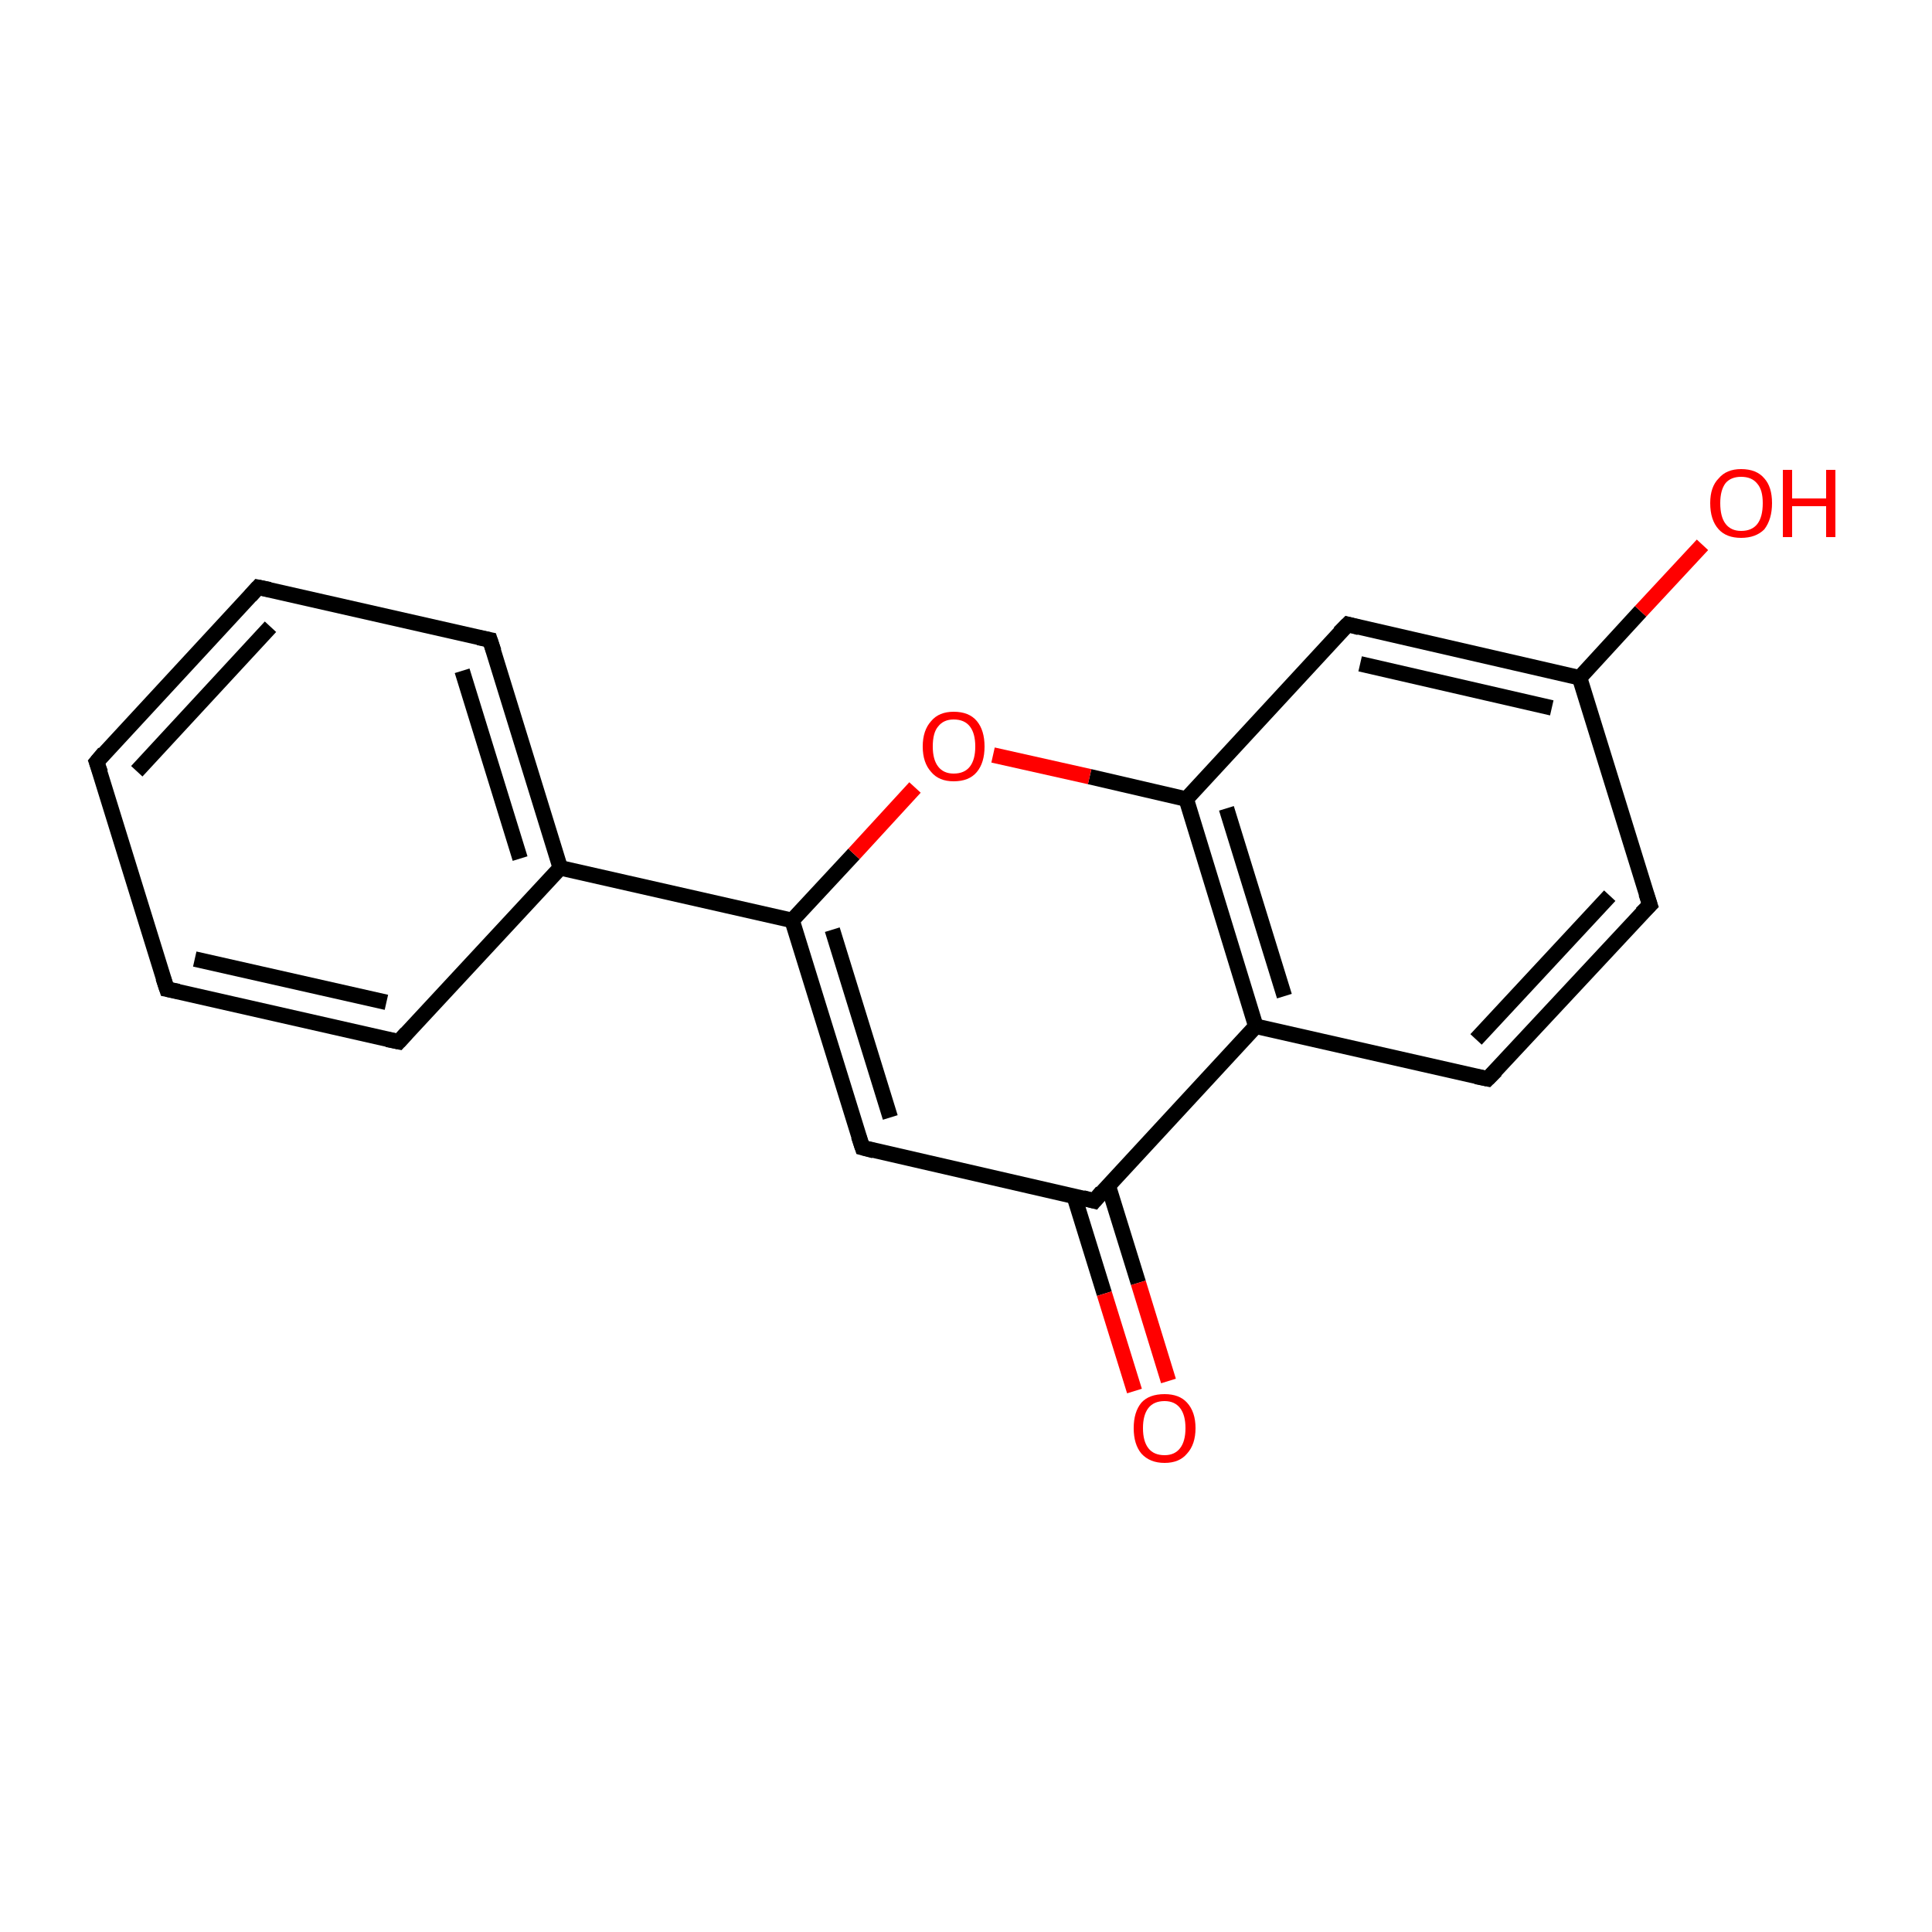 <?xml version='1.0' encoding='iso-8859-1'?>
<svg version='1.1' baseProfile='full'
              xmlns='http://www.w3.org/2000/svg'
                      xmlns:rdkit='http://www.rdkit.org/xml'
                      xmlns:xlink='http://www.w3.org/1999/xlink'
                  xml:space='preserve'
width='250px' height='250px' viewBox='0 0 250 250'>
<!-- END OF HEADER -->
<rect style='opacity:1.0;fill:#FFFFFF;stroke:none' width='250.0' height='250.0' x='0.0' y='0.0'> </rect>
<path class='bond-0 atom-0 atom-1' d='M 12.5,98.6 L 33.4,76.0' style='fill:none;fill-rule:evenodd;stroke:#000000;stroke-width:2.0px;stroke-linecap:butt;stroke-linejoin:miter;stroke-opacity:1' />
<path class='bond-0 atom-0 atom-1' d='M 17.7,99.8 L 35.0,81.1' style='fill:none;fill-rule:evenodd;stroke:#000000;stroke-width:2.0px;stroke-linecap:butt;stroke-linejoin:miter;stroke-opacity:1' />
<path class='bond-1 atom-0 atom-2' d='M 12.5,98.6 L 21.6,128.0' style='fill:none;fill-rule:evenodd;stroke:#000000;stroke-width:2.0px;stroke-linecap:butt;stroke-linejoin:miter;stroke-opacity:1' />
<path class='bond-2 atom-1 atom-3' d='M 33.4,76.0 L 63.4,82.8' style='fill:none;fill-rule:evenodd;stroke:#000000;stroke-width:2.0px;stroke-linecap:butt;stroke-linejoin:miter;stroke-opacity:1' />
<path class='bond-3 atom-2 atom-4' d='M 21.6,128.0 L 51.6,134.8' style='fill:none;fill-rule:evenodd;stroke:#000000;stroke-width:2.0px;stroke-linecap:butt;stroke-linejoin:miter;stroke-opacity:1' />
<path class='bond-3 atom-2 atom-4' d='M 25.2,124.1 L 50.0,129.7' style='fill:none;fill-rule:evenodd;stroke:#000000;stroke-width:2.0px;stroke-linecap:butt;stroke-linejoin:miter;stroke-opacity:1' />
<path class='bond-4 atom-3 atom-9' d='M 63.4,82.8 L 72.5,112.3' style='fill:none;fill-rule:evenodd;stroke:#000000;stroke-width:2.0px;stroke-linecap:butt;stroke-linejoin:miter;stroke-opacity:1' />
<path class='bond-4 atom-3 atom-9' d='M 59.8,86.8 L 67.3,111.1' style='fill:none;fill-rule:evenodd;stroke:#000000;stroke-width:2.0px;stroke-linecap:butt;stroke-linejoin:miter;stroke-opacity:1' />
<path class='bond-5 atom-4 atom-9' d='M 51.6,134.8 L 72.5,112.3' style='fill:none;fill-rule:evenodd;stroke:#000000;stroke-width:2.0px;stroke-linecap:butt;stroke-linejoin:miter;stroke-opacity:1' />
<path class='bond-6 atom-5 atom-6' d='M 213.5,117.1 L 192.5,139.6' style='fill:none;fill-rule:evenodd;stroke:#000000;stroke-width:2.0px;stroke-linecap:butt;stroke-linejoin:miter;stroke-opacity:1' />
<path class='bond-6 atom-5 atom-6' d='M 208.3,115.9 L 191.0,134.5' style='fill:none;fill-rule:evenodd;stroke:#000000;stroke-width:2.0px;stroke-linecap:butt;stroke-linejoin:miter;stroke-opacity:1' />
<path class='bond-7 atom-5 atom-10' d='M 213.5,117.1 L 204.4,87.7' style='fill:none;fill-rule:evenodd;stroke:#000000;stroke-width:2.0px;stroke-linecap:butt;stroke-linejoin:miter;stroke-opacity:1' />
<path class='bond-8 atom-6 atom-11' d='M 192.5,139.6 L 162.5,132.8' style='fill:none;fill-rule:evenodd;stroke:#000000;stroke-width:2.0px;stroke-linecap:butt;stroke-linejoin:miter;stroke-opacity:1' />
<path class='bond-9 atom-7 atom-10' d='M 174.4,80.8 L 204.4,87.7' style='fill:none;fill-rule:evenodd;stroke:#000000;stroke-width:2.0px;stroke-linecap:butt;stroke-linejoin:miter;stroke-opacity:1' />
<path class='bond-9 atom-7 atom-10' d='M 176.0,85.9 L 200.8,91.6' style='fill:none;fill-rule:evenodd;stroke:#000000;stroke-width:2.0px;stroke-linecap:butt;stroke-linejoin:miter;stroke-opacity:1' />
<path class='bond-10 atom-7 atom-14' d='M 174.4,80.8 L 153.5,103.4' style='fill:none;fill-rule:evenodd;stroke:#000000;stroke-width:2.0px;stroke-linecap:butt;stroke-linejoin:miter;stroke-opacity:1' />
<path class='bond-11 atom-8 atom-12' d='M 111.6,148.5 L 141.6,155.4' style='fill:none;fill-rule:evenodd;stroke:#000000;stroke-width:2.0px;stroke-linecap:butt;stroke-linejoin:miter;stroke-opacity:1' />
<path class='bond-12 atom-8 atom-13' d='M 111.6,148.5 L 102.5,119.1' style='fill:none;fill-rule:evenodd;stroke:#000000;stroke-width:2.0px;stroke-linecap:butt;stroke-linejoin:miter;stroke-opacity:1' />
<path class='bond-12 atom-8 atom-13' d='M 115.2,144.6 L 107.7,120.3' style='fill:none;fill-rule:evenodd;stroke:#000000;stroke-width:2.0px;stroke-linecap:butt;stroke-linejoin:miter;stroke-opacity:1' />
<path class='bond-13 atom-9 atom-13' d='M 72.5,112.3 L 102.5,119.1' style='fill:none;fill-rule:evenodd;stroke:#000000;stroke-width:2.0px;stroke-linecap:butt;stroke-linejoin:miter;stroke-opacity:1' />
<path class='bond-14 atom-10 atom-15' d='M 204.4,87.7 L 212.3,79.1' style='fill:none;fill-rule:evenodd;stroke:#000000;stroke-width:2.0px;stroke-linecap:butt;stroke-linejoin:miter;stroke-opacity:1' />
<path class='bond-14 atom-10 atom-15' d='M 212.3,79.1 L 220.3,70.5' style='fill:none;fill-rule:evenodd;stroke:#FF0000;stroke-width:2.0px;stroke-linecap:butt;stroke-linejoin:miter;stroke-opacity:1' />
<path class='bond-15 atom-11 atom-12' d='M 162.5,132.8 L 141.6,155.4' style='fill:none;fill-rule:evenodd;stroke:#000000;stroke-width:2.0px;stroke-linecap:butt;stroke-linejoin:miter;stroke-opacity:1' />
<path class='bond-16 atom-11 atom-14' d='M 162.5,132.8 L 153.5,103.4' style='fill:none;fill-rule:evenodd;stroke:#000000;stroke-width:2.0px;stroke-linecap:butt;stroke-linejoin:miter;stroke-opacity:1' />
<path class='bond-16 atom-11 atom-14' d='M 166.2,128.9 L 158.7,104.6' style='fill:none;fill-rule:evenodd;stroke:#000000;stroke-width:2.0px;stroke-linecap:butt;stroke-linejoin:miter;stroke-opacity:1' />
<path class='bond-17 atom-12 atom-16' d='M 139.0,154.8 L 142.9,167.4' style='fill:none;fill-rule:evenodd;stroke:#000000;stroke-width:2.0px;stroke-linecap:butt;stroke-linejoin:miter;stroke-opacity:1' />
<path class='bond-17 atom-12 atom-16' d='M 142.9,167.4 L 146.8,180.0' style='fill:none;fill-rule:evenodd;stroke:#FF0000;stroke-width:2.0px;stroke-linecap:butt;stroke-linejoin:miter;stroke-opacity:1' />
<path class='bond-17 atom-12 atom-16' d='M 143.4,153.4 L 147.3,166.0' style='fill:none;fill-rule:evenodd;stroke:#000000;stroke-width:2.0px;stroke-linecap:butt;stroke-linejoin:miter;stroke-opacity:1' />
<path class='bond-17 atom-12 atom-16' d='M 147.3,166.0 L 151.2,178.7' style='fill:none;fill-rule:evenodd;stroke:#FF0000;stroke-width:2.0px;stroke-linecap:butt;stroke-linejoin:miter;stroke-opacity:1' />
<path class='bond-18 atom-13 atom-17' d='M 102.5,119.1 L 110.5,110.5' style='fill:none;fill-rule:evenodd;stroke:#000000;stroke-width:2.0px;stroke-linecap:butt;stroke-linejoin:miter;stroke-opacity:1' />
<path class='bond-18 atom-13 atom-17' d='M 110.5,110.5 L 118.4,101.9' style='fill:none;fill-rule:evenodd;stroke:#FF0000;stroke-width:2.0px;stroke-linecap:butt;stroke-linejoin:miter;stroke-opacity:1' />
<path class='bond-19 atom-14 atom-17' d='M 153.5,103.4 L 141.0,100.5' style='fill:none;fill-rule:evenodd;stroke:#000000;stroke-width:2.0px;stroke-linecap:butt;stroke-linejoin:miter;stroke-opacity:1' />
<path class='bond-19 atom-14 atom-17' d='M 141.0,100.5 L 128.5,97.7' style='fill:none;fill-rule:evenodd;stroke:#FF0000;stroke-width:2.0px;stroke-linecap:butt;stroke-linejoin:miter;stroke-opacity:1' />
<path d='M 13.5,97.4 L 12.5,98.6 L 13.0,100.0' style='fill:none;stroke:#000000;stroke-width:2.0px;stroke-linecap:butt;stroke-linejoin:miter;stroke-opacity:1;' />
<path d='M 32.4,77.1 L 33.4,76.0 L 34.9,76.3' style='fill:none;stroke:#000000;stroke-width:2.0px;stroke-linecap:butt;stroke-linejoin:miter;stroke-opacity:1;' />
<path d='M 21.1,126.5 L 21.6,128.0 L 23.1,128.3' style='fill:none;stroke:#000000;stroke-width:2.0px;stroke-linecap:butt;stroke-linejoin:miter;stroke-opacity:1;' />
<path d='M 61.9,82.5 L 63.4,82.8 L 63.9,84.3' style='fill:none;stroke:#000000;stroke-width:2.0px;stroke-linecap:butt;stroke-linejoin:miter;stroke-opacity:1;' />
<path d='M 50.1,134.5 L 51.6,134.8 L 52.6,133.7' style='fill:none;stroke:#000000;stroke-width:2.0px;stroke-linecap:butt;stroke-linejoin:miter;stroke-opacity:1;' />
<path d='M 212.4,118.2 L 213.5,117.1 L 213.0,115.6' style='fill:none;stroke:#000000;stroke-width:2.0px;stroke-linecap:butt;stroke-linejoin:miter;stroke-opacity:1;' />
<path d='M 193.6,138.5 L 192.5,139.6 L 191.0,139.3' style='fill:none;stroke:#000000;stroke-width:2.0px;stroke-linecap:butt;stroke-linejoin:miter;stroke-opacity:1;' />
<path d='M 175.9,81.2 L 174.4,80.8 L 173.3,81.9' style='fill:none;stroke:#000000;stroke-width:2.0px;stroke-linecap:butt;stroke-linejoin:miter;stroke-opacity:1;' />
<path d='M 113.1,148.9 L 111.6,148.5 L 111.1,147.0' style='fill:none;stroke:#000000;stroke-width:2.0px;stroke-linecap:butt;stroke-linejoin:miter;stroke-opacity:1;' />
<path d='M 140.1,155.0 L 141.6,155.4 L 142.6,154.2' style='fill:none;stroke:#000000;stroke-width:2.0px;stroke-linecap:butt;stroke-linejoin:miter;stroke-opacity:1;' />
<path class='atom-15' d='M 221.3 65.1
Q 221.3 63.0, 222.4 61.9
Q 223.4 60.7, 225.3 60.7
Q 227.3 60.7, 228.3 61.9
Q 229.3 63.0, 229.3 65.1
Q 229.3 67.2, 228.3 68.5
Q 227.2 69.6, 225.3 69.6
Q 223.4 69.6, 222.4 68.5
Q 221.3 67.3, 221.3 65.1
M 225.3 68.7
Q 226.7 68.7, 227.4 67.8
Q 228.1 66.9, 228.1 65.1
Q 228.1 63.4, 227.4 62.6
Q 226.7 61.7, 225.3 61.7
Q 224.0 61.7, 223.3 62.5
Q 222.6 63.4, 222.6 65.1
Q 222.6 66.9, 223.3 67.8
Q 224.0 68.7, 225.3 68.7
' fill='#FF0000'/>
<path class='atom-15' d='M 230.7 60.8
L 231.9 60.8
L 231.9 64.5
L 236.3 64.5
L 236.3 60.8
L 237.5 60.8
L 237.5 69.5
L 236.3 69.5
L 236.3 65.5
L 231.9 65.5
L 231.9 69.5
L 230.7 69.5
L 230.7 60.8
' fill='#FF0000'/>
<path class='atom-16' d='M 146.7 184.8
Q 146.7 182.7, 147.7 181.5
Q 148.7 180.4, 150.7 180.4
Q 152.6 180.4, 153.6 181.5
Q 154.7 182.7, 154.7 184.8
Q 154.7 186.9, 153.6 188.1
Q 152.6 189.3, 150.7 189.3
Q 148.8 189.3, 147.7 188.1
Q 146.7 186.9, 146.7 184.8
M 150.7 188.3
Q 152.0 188.3, 152.7 187.4
Q 153.4 186.5, 153.4 184.8
Q 153.4 183.1, 152.7 182.2
Q 152.0 181.3, 150.7 181.3
Q 149.3 181.3, 148.6 182.2
Q 147.9 183.1, 147.9 184.8
Q 147.9 186.5, 148.6 187.4
Q 149.3 188.3, 150.7 188.3
' fill='#FF0000'/>
<path class='atom-17' d='M 119.4 96.6
Q 119.4 94.5, 120.5 93.3
Q 121.5 92.1, 123.4 92.1
Q 125.4 92.1, 126.4 93.3
Q 127.4 94.5, 127.4 96.6
Q 127.4 98.7, 126.4 99.9
Q 125.4 101.1, 123.4 101.1
Q 121.5 101.1, 120.5 99.9
Q 119.4 98.7, 119.4 96.6
M 123.4 100.1
Q 124.8 100.1, 125.5 99.2
Q 126.2 98.3, 126.2 96.6
Q 126.2 94.9, 125.5 94.0
Q 124.8 93.1, 123.4 93.1
Q 122.1 93.1, 121.4 94.0
Q 120.7 94.8, 120.7 96.6
Q 120.7 98.3, 121.4 99.2
Q 122.1 100.1, 123.4 100.1
' fill='#FF0000'/>
</svg>
